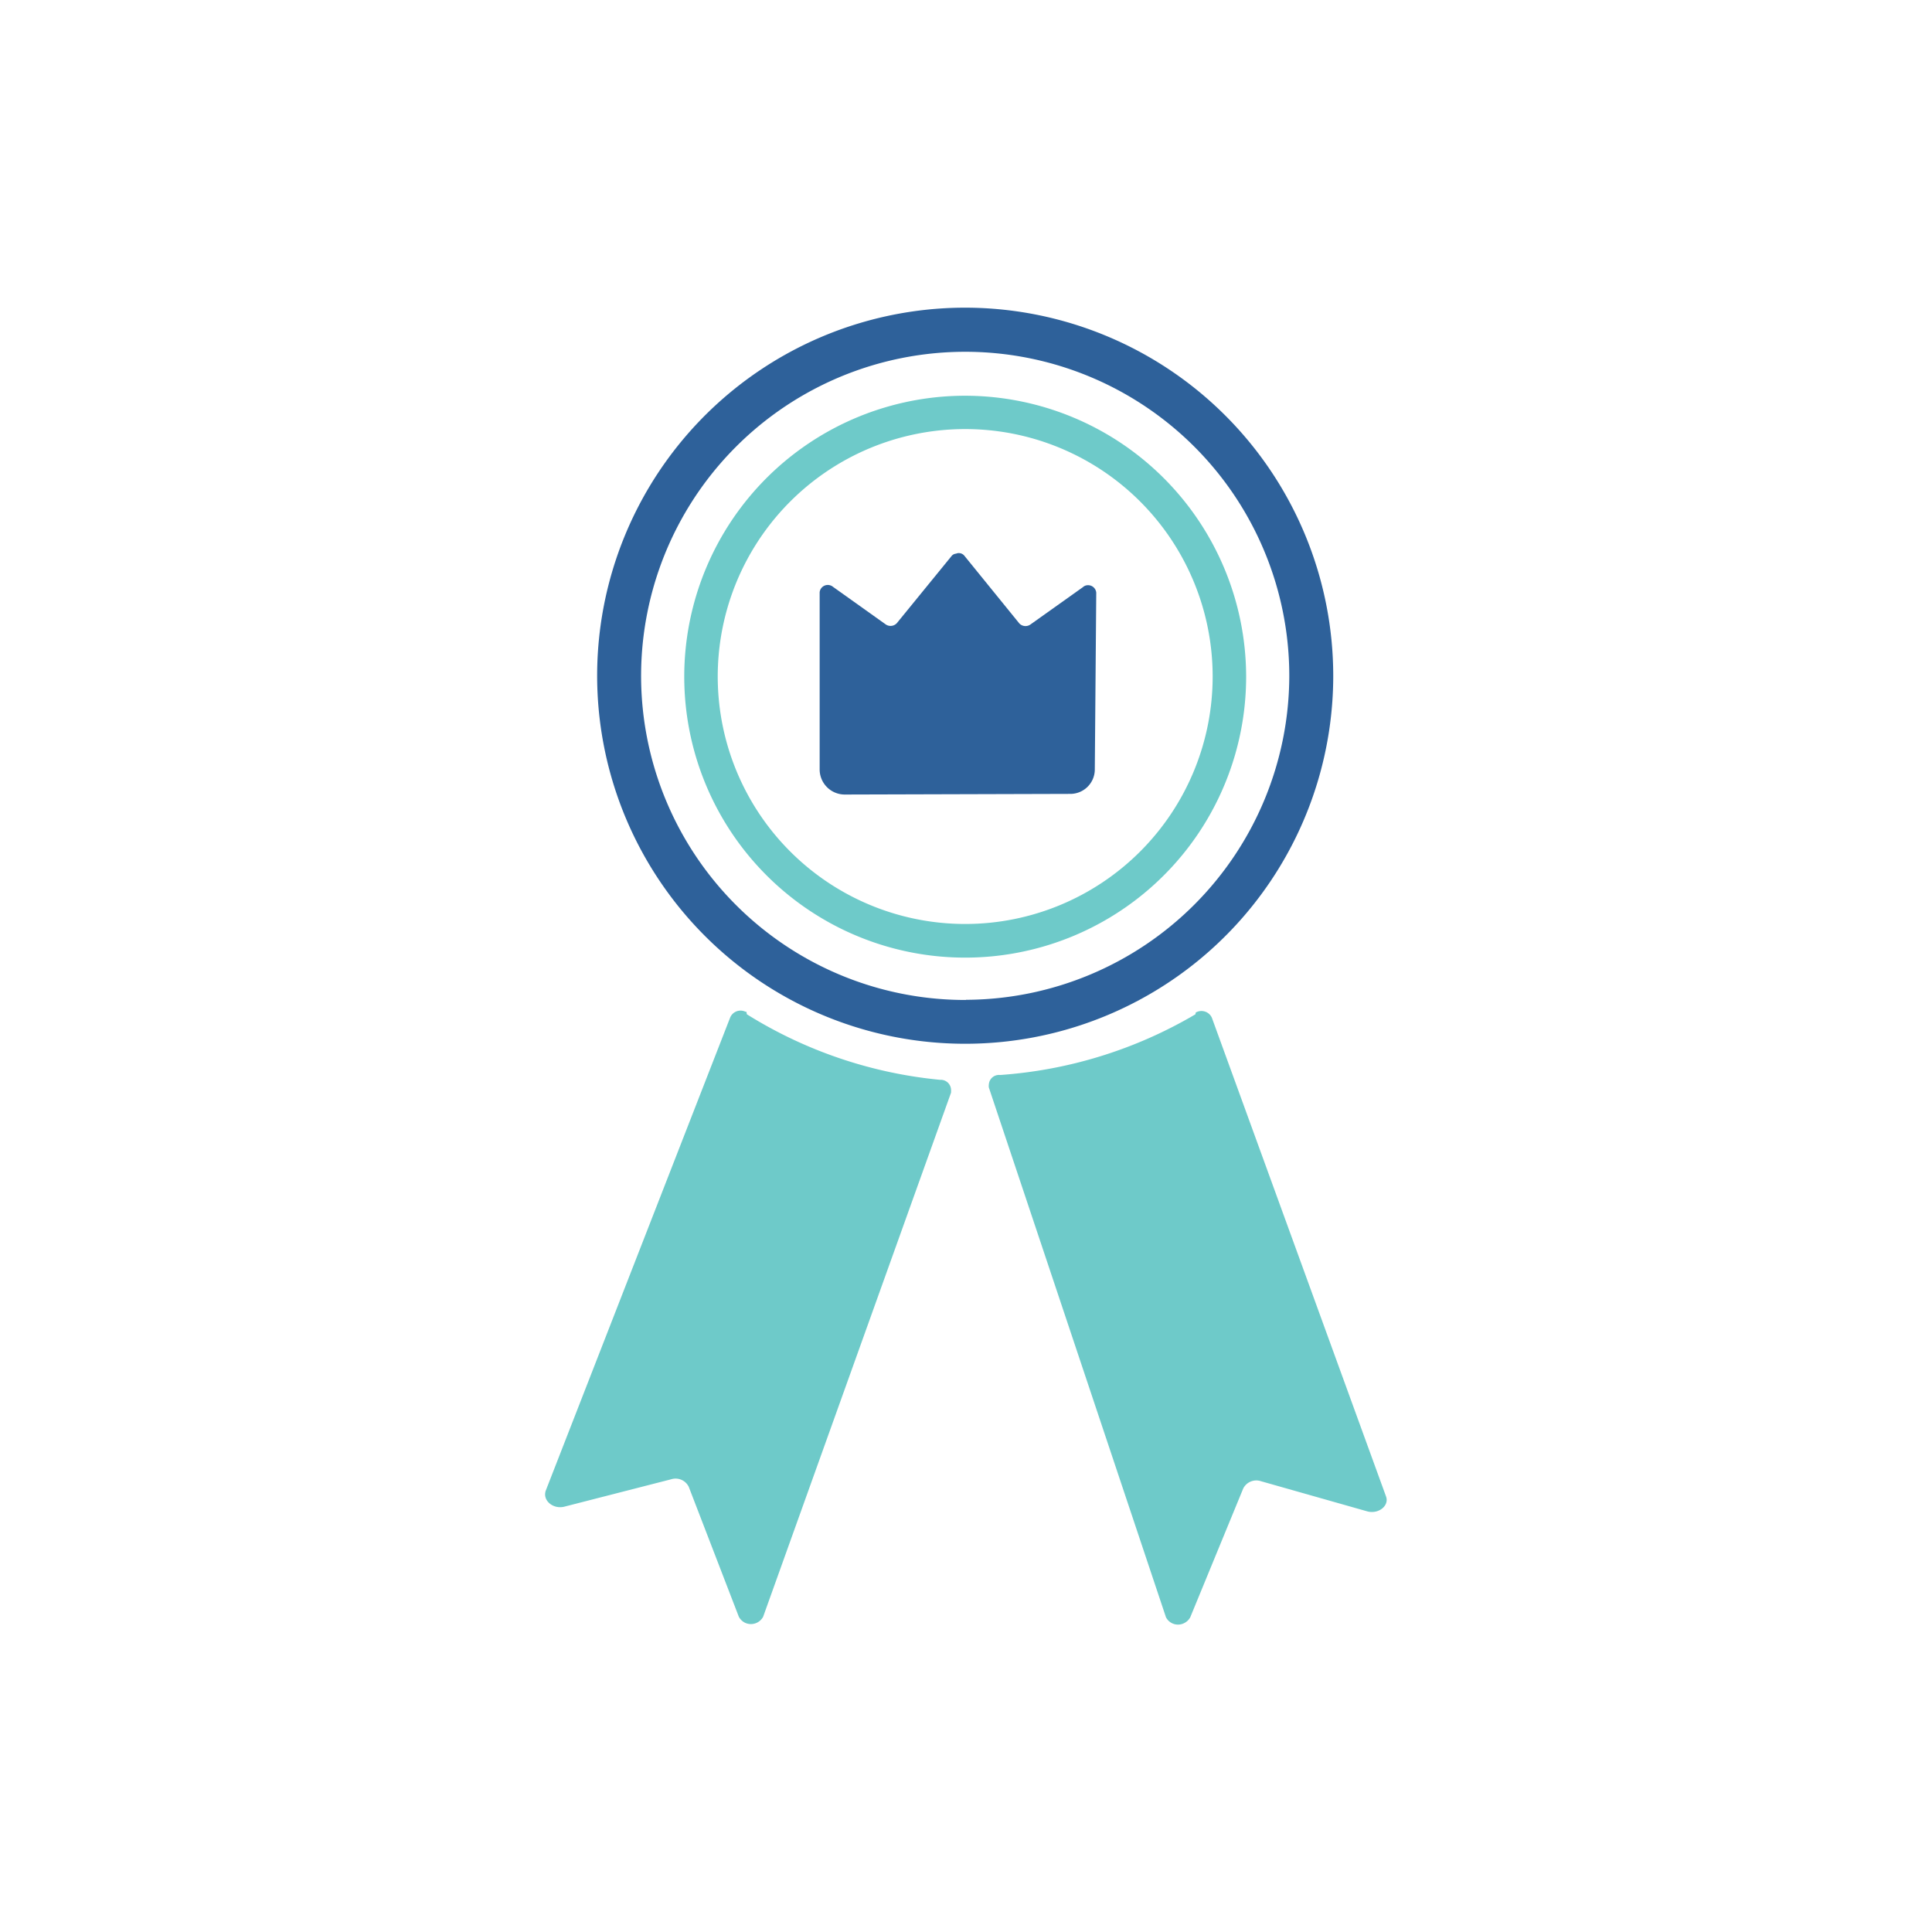 <svg id="Layer_1" data-name="Layer 1" xmlns="http://www.w3.org/2000/svg" viewBox="0 0 120 120"><defs><style>.cls-1{fill:#2e619a;}.cls-2{fill:#6ecac9;}</style></defs><path class="cls-1" d="M60,19.11A22.86,22.86,0,1,0,82.81,42h0A22.88,22.88,0,0,0,60,19.11Zm0,43A20.13,20.13,0,1,1,80.08,42v0A20.16,20.16,0,0,1,60,62.1Z"/><path class="cls-2" d="M74.25,63a27.71,27.71,0,0,1-12.13,3.77.63.63,0,0,0-.7.58.71.71,0,0,0,0,.2l11,32.9a.84.84,0,0,0,1.14.36.86.86,0,0,0,.37-.36l3.29-8a.91.91,0,0,1,1.1-.45l6.59,1.87c.7.2,1.39-.34,1.18-.92L75.27,63.21a.71.71,0,0,0-1-.32l0,0ZM46.39,63a27.62,27.62,0,0,0,12,4.07.64.64,0,0,1,.68.59,1.49,1.49,0,0,1,0,.21L47.4,100.42a.86.86,0,0,1-1.15.36.89.89,0,0,1-.36-.36l-3.11-8.07a.91.91,0,0,0-1.09-.47l-6.63,1.7c-.7.18-1.38-.38-1.16-1l11.46-29.4a.7.7,0,0,1,.94-.34h.06ZM60,24.58A17.45,17.45,0,1,0,77.4,42.06V42A17.47,17.47,0,0,0,60,24.58Zm0,32.81A15.37,15.37,0,1,1,75.32,42,15.37,15.37,0,0,1,60,57.39Z"/><path class="cls-1" d="M66.46,49.31A1.52,1.52,0,0,0,68,47.81h0l.09-11a.51.51,0,0,0-.56-.46.45.45,0,0,0-.27.12L64,38.79a.53.53,0,0,1-.69-.07l-3.41-4.2a.44.44,0,0,0-.52-.13.39.39,0,0,0-.28.15l-3.4,4.17a.53.53,0,0,1-.69.07l-3.27-2.33a.51.51,0,0,0-.72.07.5.5,0,0,0-.11.27v11a1.56,1.56,0,0,0,1.56,1.56h0Z"/></svg>
